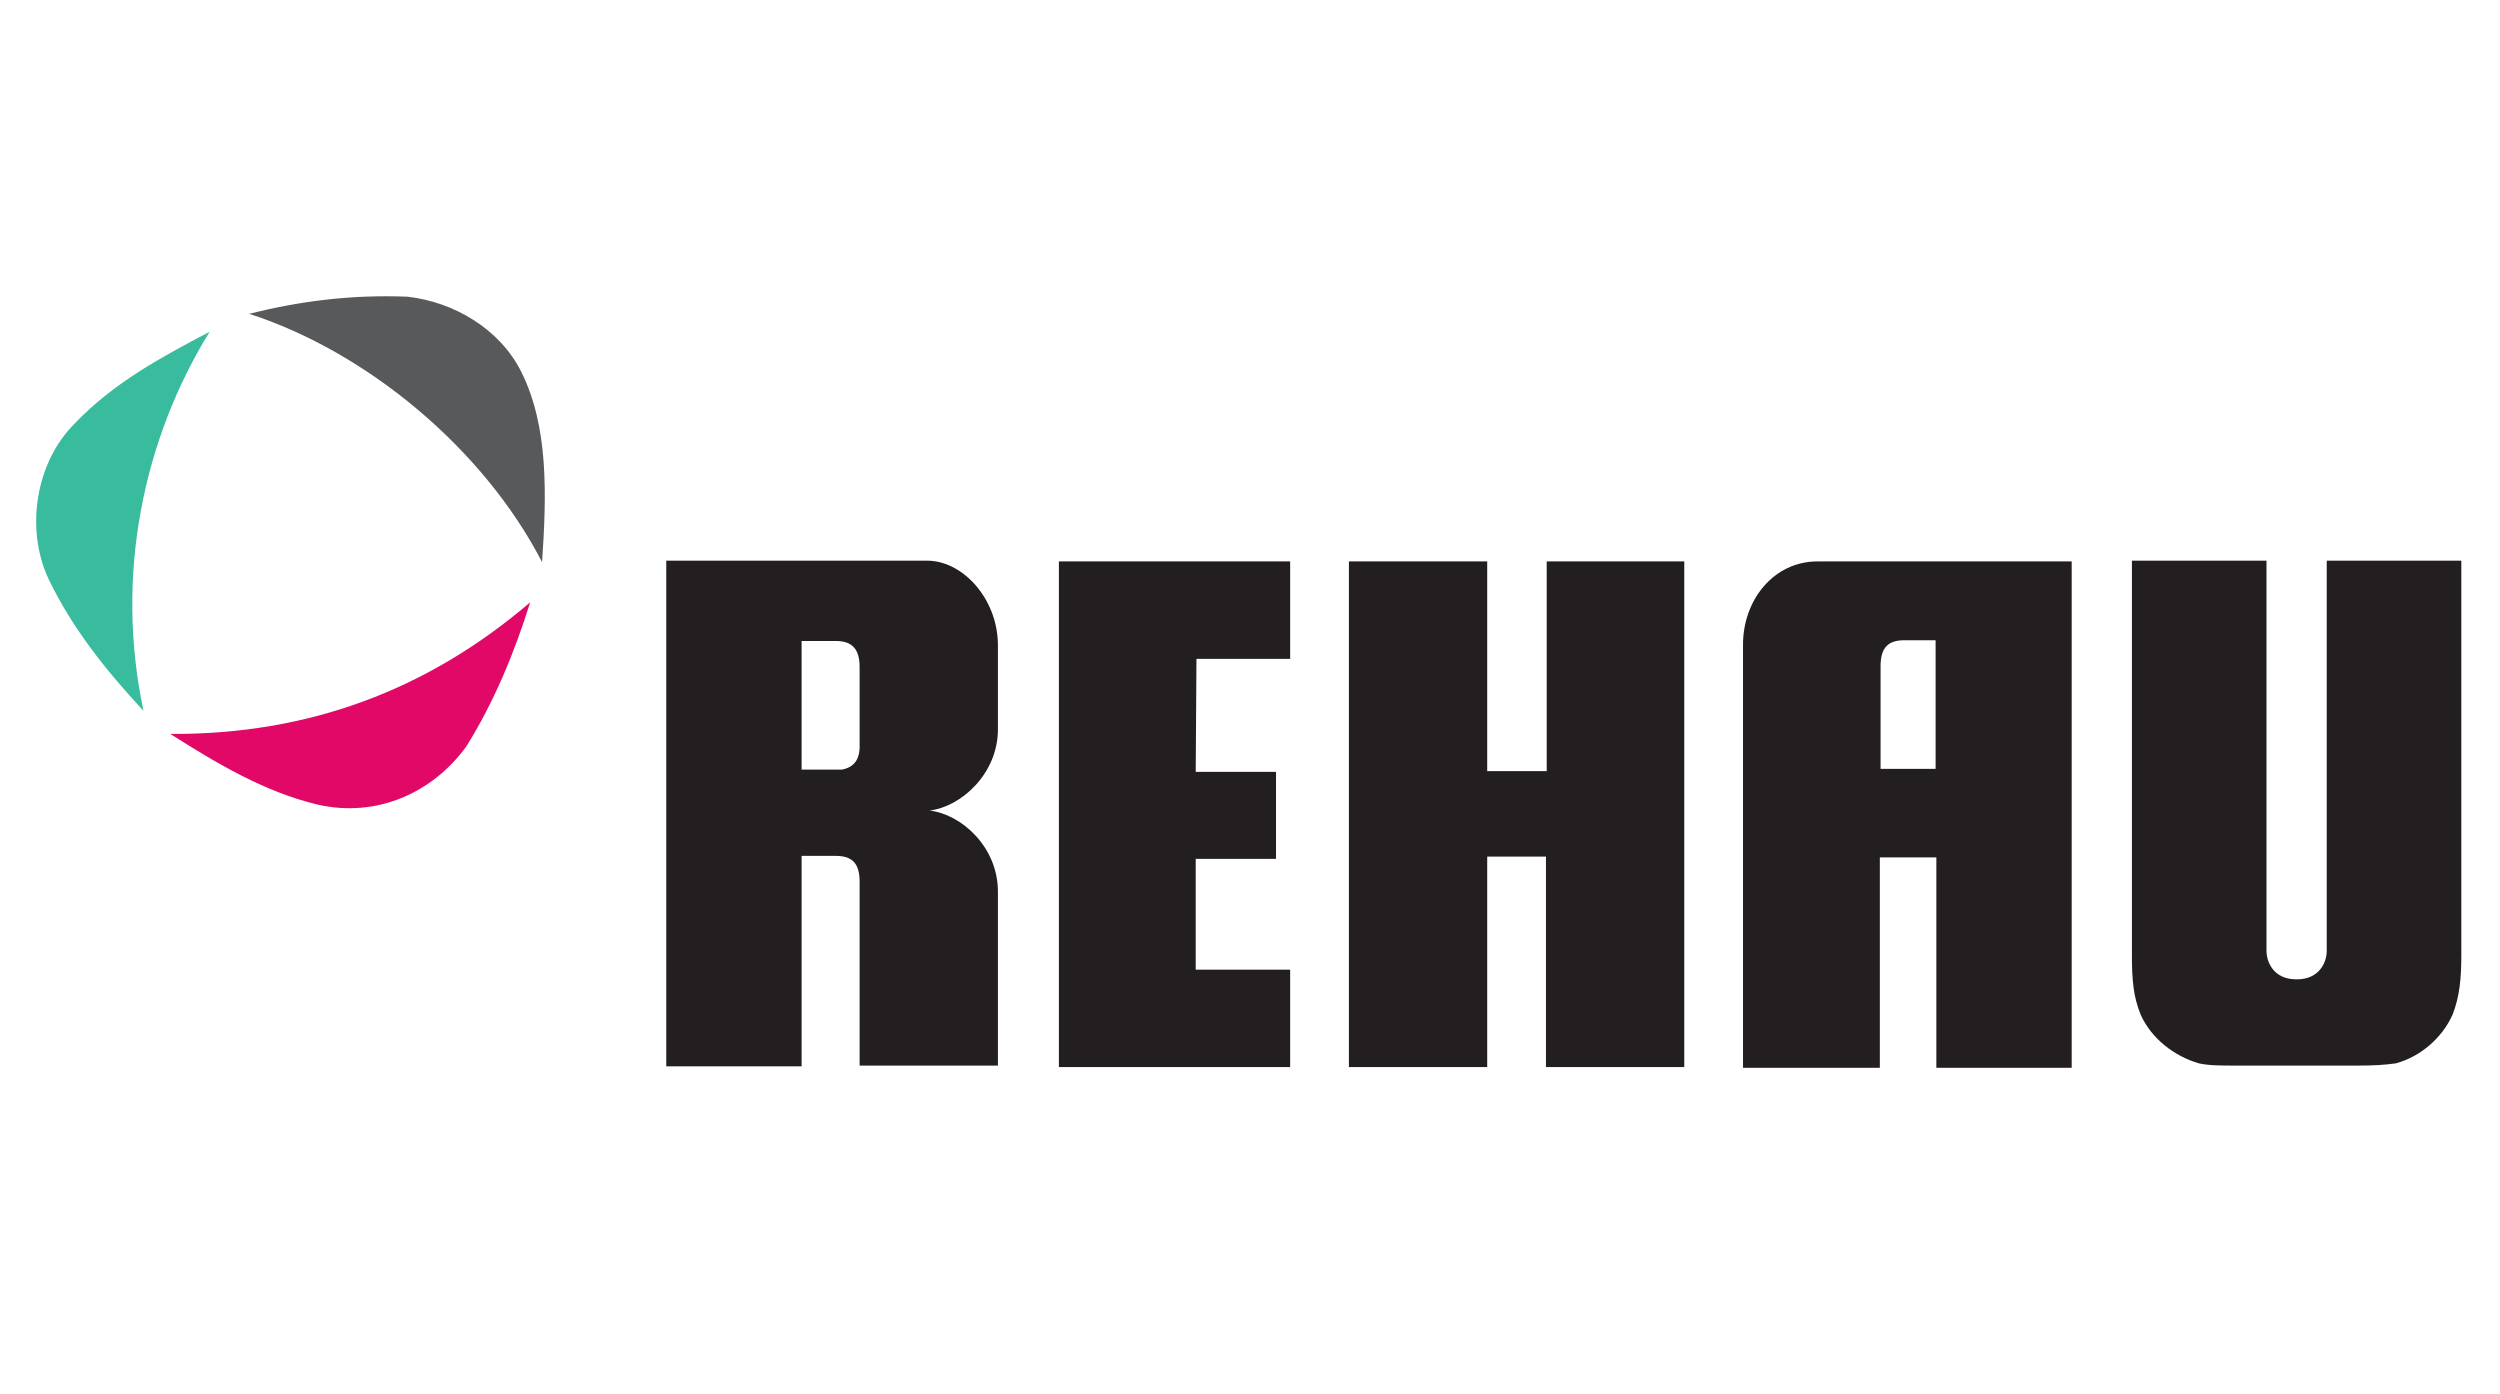 <?xml version="1.0" encoding="utf-8"?>
<!-- Generator: Adobe Illustrator 24.3.0, SVG Export Plug-In . SVG Version: 6.00 Build 0)  -->
<svg version="1.1" id="Capa_1" xmlns="http://www.w3.org/2000/svg" xmlns:xlink="http://www.w3.org/1999/xlink" x="0px" y="0px"
	 viewBox="0 0 336.2 187.4" style="enable-background:new 0 0 336.2 187.4;" xml:space="preserve">
<style type="text/css">
	.st0{fill:#39BB9D;}
	.st1{fill:#E10868;}
	.st2{fill:#58595B;}
	.st3{fill:#231F20;}
</style>
<g>
	<g>
		<path class="st0" d="M28.2,44.6C21.8,48,15.3,51.4,9.9,57.1c-5.1,5.2-6.5,14-3.4,20.7c3.1,6.5,7.6,12.2,12.8,17.8
			C15.4,77.3,19.3,59,28.2,44.6z"/>
		<path class="st1" d="M22.9,98.7c6.3,4,12.7,7.8,19.8,9.5c7.9,1.8,15.4-1.5,20-7.8c3.8-6.1,6.5-12.7,8.6-19.4
			C57.5,92.8,41.5,98.8,22.9,98.7z"/>
		<path class="st2" d="M70.1,50c-2.9-5.8-9.1-9.4-15.3-10.1c-7.6-0.3-14.5,0.6-21.3,2.3C49.3,47.3,65,60.3,72.9,75.6
			C73.5,66.6,73.8,57.4,70.1,50z"/>
	</g>
	<path class="st3" d="M208,75.5v28.2h-8V75.5h-18.6c0,0,0,67,0,68c0.9,0,18.6,0,18.6,0v-28.3h7.9v28.3c0,0,17.5,0,18.6,0
		c0-1,0-68,0-68H208z"/>
	<path class="st3" d="M244.4,75.5c-5.8,0-10,5.1-10,11.2v56.9h18.4c0-1,0-28.3,0-28.3h7.6v28.3h18.2V75.5
		C278.7,75.5,246.3,75.5,244.4,75.5z M260.4,103.4h-7.5c0,0,0-13.2,0-13.8c0-2.5,1-3.5,3.2-3.5c0.2,0,4.2,0,4.2,0v17.3H260.4z"/>
	<path class="st3" d="M125,109c4.3-0.5,9.2-5,9.2-10.9c0-3.1,0-11.5,0-11.5c-0.1-6.2-4.8-11.2-9.5-11.2c-3.4,0-35.1,0-35.1,0v68
		h18.2v-28.3c0,0,4.4,0,4.6,0c2.3,0,3.2,1.1,3.2,3.5v24.7h18.6c0-0.2,0-21.3,0-23.4C134.2,113.9,129.3,109.5,125,109z M115.6,100
		c0.1,2.2-0.8,3.2-2.4,3.5h-5.4V86.2c0,0,4.2,0,4.6,0c2.3,0,3.2,1.2,3.2,3.5V100z"/>
	<path class="st3" d="M160.9,88.6h12.6V75.5h-31.1c0,0,0,67,0,68c0.9,0,31.1,0,31.1,0v-13.1h-12.7v-14.9h10.8v-11.7h-10.8
		L160.9,88.6z"/>
	<path class="st3" d="M329.8,136.5c1-2.5,1.2-5.1,1.2-8.1c0-0.8,0-53,0-53h-18.1c0,0,0,52.1,0,52.5c0,1.5-1,3.8-4,3.8h-0.1
		c-3.1,0-4-2.4-4-3.8c0-0.5,0-52.5,0-52.5h-18.1c0,0,0,52.2,0,53c0,3.4,0.2,5.7,1.2,8.1c1.4,3.1,4.4,5.5,7.8,6.5
		c1.4,0.3,2.9,0.3,5,0.3h16.5c2,0,3.6-0.1,5-0.3C325.5,142.1,328.4,139.6,329.8,136.5z"/>
</g>
</svg>
